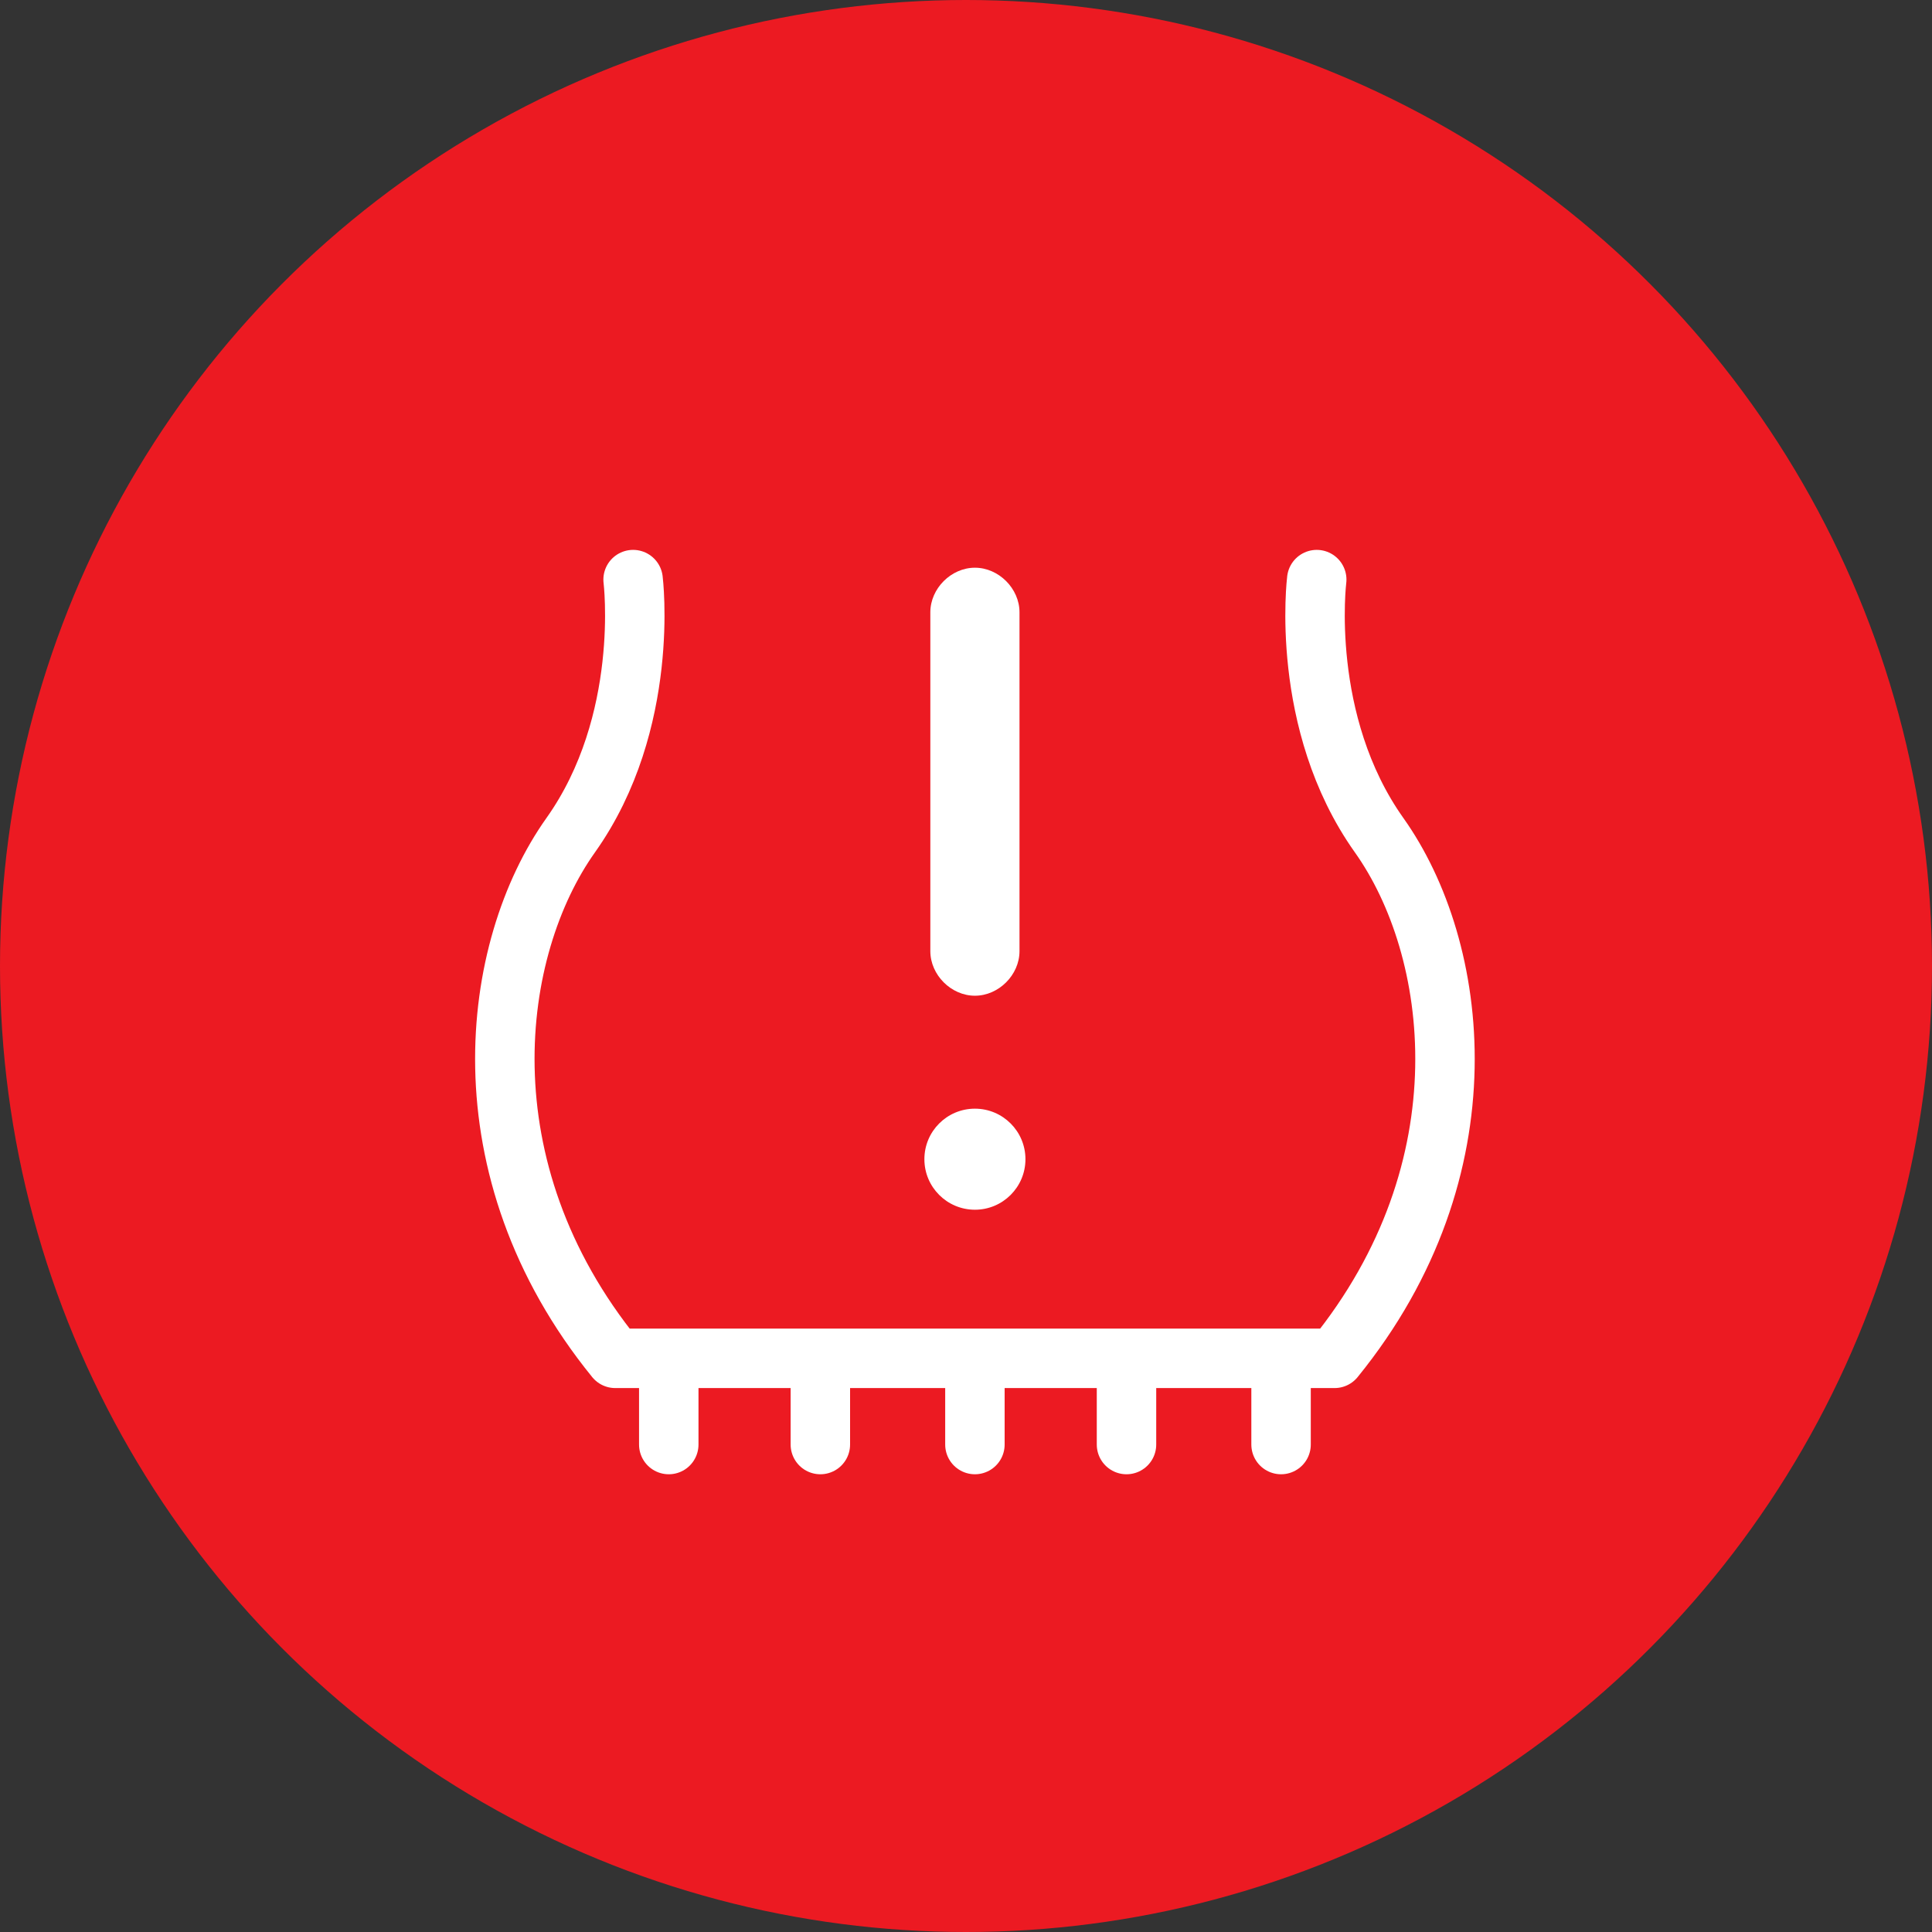 <svg xmlns="http://www.w3.org/2000/svg" width="65" height="65"><rect width="100%" height="100%" fill="#333333" stroke="none"/><circle fill="#ec1a22" cx="32.5" cy="32.5" r="32.5"/><path fill="none" stroke="#FFF" stroke-width="2" stroke-linecap="round" stroke-linejoin="round" stroke-miterlimit="10" d="M21.3 19.5s.6 4.8-2.1 8.6-3.7 11.2 1.5 17.6h24.2c5.2-6.4 4.2-13.8 1.5-17.6s-2.1-8.6-2.1-8.6M22.5 45.9v2.7m5.1-2.7v2.7m5.2-2.7v2.7m5.1-2.7v2.7m5.2-2.7v2.7"/><path fill="#FFF" d="M32.8 33.5c-.8 0-1.5-.7-1.5-1.5V20.6c0-.8.7-1.5 1.5-1.5s1.5.7 1.5 1.5V32c0 .8-.7 1.5-1.5 1.5z"/><circle fill="#FFF" cx="32.8" cy="39" r="1.7"/></svg>